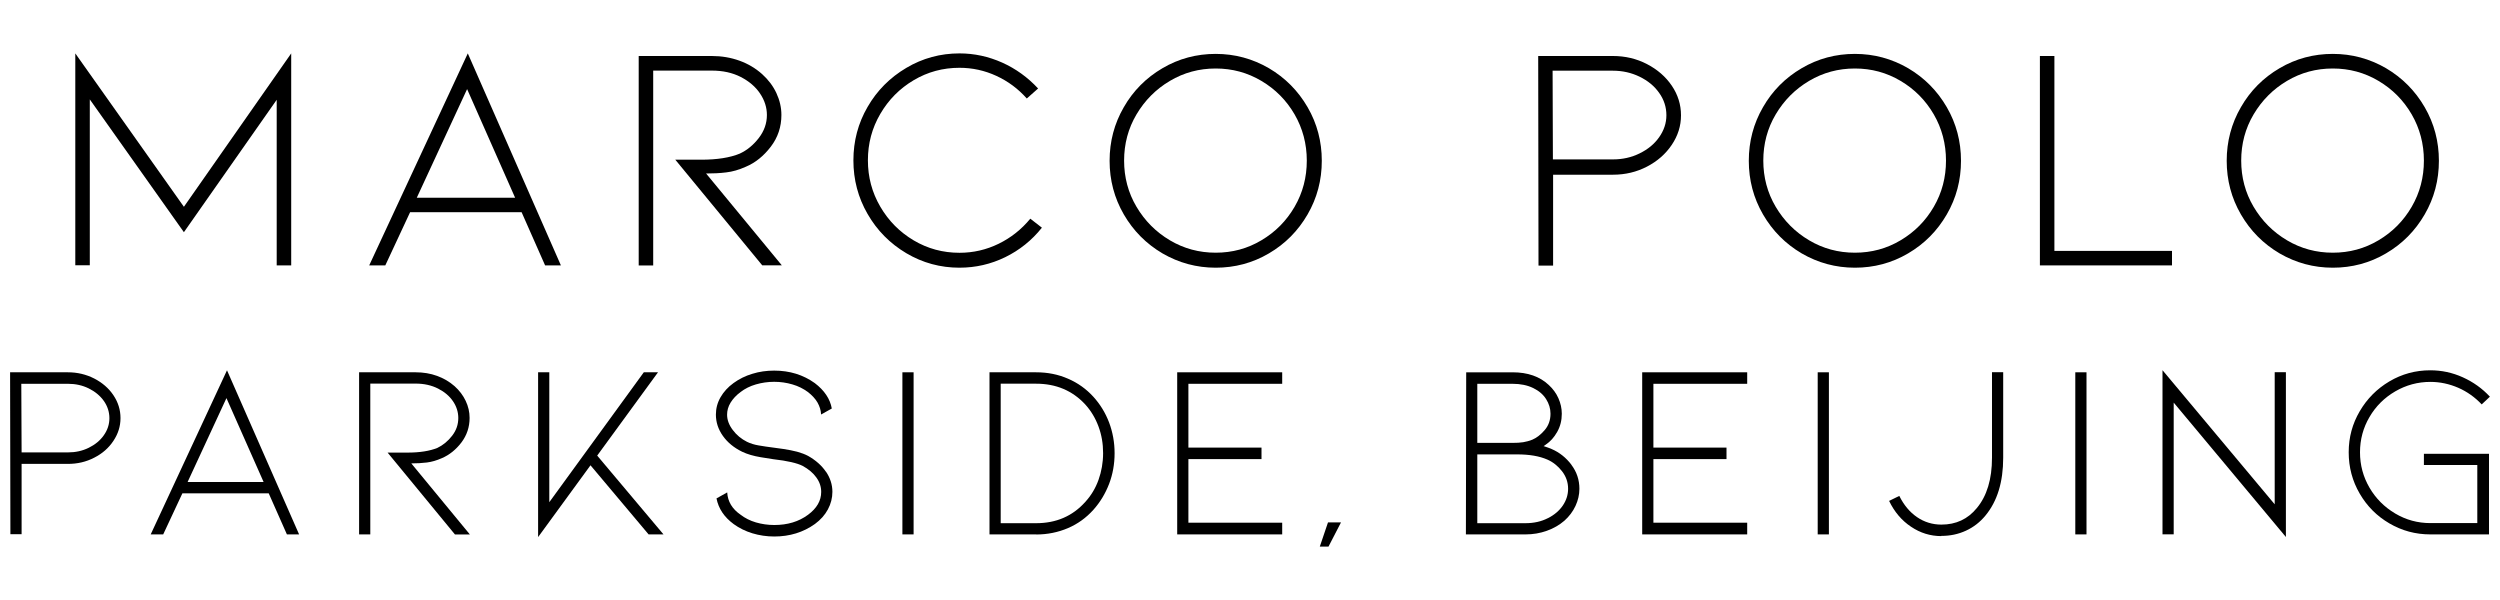 <?xml version="1.0" encoding="UTF-8"?>
<svg id="Layer_1" data-name="Layer 1" xmlns="http://www.w3.org/2000/svg" viewBox="0 0 250 60">
  <g>
    <path d="M27.67,26.54V9.98l-9.28,13.24-9.41-13.28v16.59h-1.45V5.34l10.86,15.34,10.73-15.34v21.2h-1.45Z"/>
    <path d="M41.01,21.22l-2.48,5.32h-1.61l9.86-21.2,9.31,21.2h-1.58l-2.35-5.32h-11.15ZM46.71,8.91l-5.03,10.86h9.83l-4.8-10.86Z"/>
    <path d="M76.23,26.54l-8.7-10.57h2.58c1.59,0,2.88-.2,3.87-.61.73-.34,1.36-.86,1.9-1.56.54-.7.81-1.47.81-2.3,0-.75-.23-1.47-.68-2.14-.45-.68-1.1-1.23-1.93-1.66-.84-.43-1.8-.64-2.9-.64h-5.86v19.49h-1.45V5.6h7.31c.99,0,1.91.16,2.77.47.86.31,1.61.76,2.26,1.34.62.56,1.1,1.19,1.43,1.9.33.71.5,1.44.5,2.19,0,1.18-.35,2.24-1.06,3.17-.71.93-1.55,1.61-2.51,2.01-.67.3-1.32.49-1.95.56-.63.08-1.31.11-2.01.11l7.57,9.18h-1.93Z"/>
    <path d="M95.95,26.77c-1.91,0-3.68-.48-5.32-1.45-1.63-.97-2.92-2.27-3.87-3.92-.95-1.64-1.42-3.43-1.42-5.36s.47-3.72,1.42-5.35c.94-1.63,2.23-2.93,3.87-3.9,1.63-.97,3.41-1.45,5.32-1.45,1.48,0,2.9.31,4.27.92,1.36.61,2.56,1.48,3.59,2.59l-1.13,1c-.86-.97-1.87-1.72-3.04-2.26-1.17-.54-2.4-.81-3.69-.81-1.66,0-3.18.41-4.58,1.24-1.4.83-2.51,1.95-3.34,3.37-.83,1.42-1.24,2.96-1.24,4.64s.41,3.22,1.24,4.64c.83,1.42,1.94,2.54,3.34,3.37,1.4.83,2.92,1.24,4.58,1.24,1.37,0,2.68-.3,3.91-.9,1.23-.6,2.29-1.44,3.17-2.51l1.16.9c-1.01,1.27-2.24,2.25-3.67,2.95-1.44.7-2.96,1.05-4.57,1.05Z"/>
    <path d="M121.57,26.77c-1.91,0-3.68-.48-5.32-1.43-1.63-.96-2.92-2.26-3.87-3.9-.95-1.64-1.42-3.43-1.42-5.36s.47-3.72,1.42-5.36c.94-1.64,2.23-2.94,3.87-3.9,1.63-.96,3.41-1.43,5.32-1.43s3.68.48,5.32,1.43c1.63.96,2.92,2.26,3.87,3.9s1.42,3.43,1.42,5.36-.47,3.72-1.42,5.36c-.95,1.64-2.23,2.94-3.87,3.9-1.63.96-3.41,1.43-5.32,1.43ZM121.57,6.85c-1.66,0-3.18.41-4.58,1.24-1.4.83-2.51,1.95-3.34,3.35s-1.24,2.95-1.24,4.62.41,3.22,1.24,4.62,1.94,2.52,3.34,3.35c1.4.83,2.92,1.24,4.58,1.24s3.18-.41,4.57-1.24c1.4-.83,2.5-1.94,3.32-3.35.82-1.41,1.22-2.95,1.22-4.62s-.41-3.22-1.22-4.62c-.82-1.41-1.92-2.52-3.32-3.35-1.4-.83-2.92-1.24-4.57-1.24Z"/>
    <path d="M153.85,26.54l-.03-20.94h7.48c1.22,0,2.36.27,3.4.81,1.04.54,1.87,1.26,2.48,2.16.61.9.92,1.89.92,2.96s-.31,2.04-.92,2.95c-.61.91-1.44,1.64-2.48,2.18-1.04.54-2.17.81-3.4.81h-5.99v9.09h-1.45ZM155.3,15.94h5.99c.97,0,1.86-.2,2.67-.6.82-.4,1.47-.93,1.95-1.61s.73-1.41.73-2.21-.24-1.56-.73-2.24c-.48-.68-1.13-1.21-1.95-1.61-.82-.4-1.71-.6-2.67-.6h-6.03l.03,8.86Z"/>
    <path d="M185.49,26.77c-1.91,0-3.68-.48-5.32-1.43-1.63-.96-2.92-2.26-3.87-3.9-.95-1.64-1.42-3.43-1.42-5.36s.47-3.72,1.42-5.36c.94-1.64,2.23-2.94,3.87-3.9,1.63-.96,3.41-1.43,5.32-1.43s3.68.48,5.32,1.43c1.63.96,2.92,2.26,3.87,3.9s1.42,3.43,1.42,5.36-.47,3.72-1.42,5.36c-.95,1.64-2.23,2.94-3.87,3.9-1.63.96-3.41,1.43-5.32,1.43ZM185.49,6.85c-1.66,0-3.18.41-4.58,1.24-1.4.83-2.51,1.95-3.34,3.35s-1.24,2.95-1.24,4.62.41,3.22,1.24,4.62,1.94,2.52,3.34,3.35c1.4.83,2.92,1.24,4.58,1.24s3.18-.41,4.57-1.24c1.4-.83,2.5-1.94,3.32-3.35.82-1.41,1.22-2.95,1.22-4.62s-.41-3.22-1.22-4.62c-.82-1.41-1.92-2.52-3.32-3.35-1.4-.83-2.92-1.24-4.57-1.24Z"/>
    <path d="M203.99,26.54V5.6h1.45v19.49h11.76v1.45h-13.21Z"/>
    <path d="M233.28,26.77c-1.91,0-3.68-.48-5.32-1.43-1.63-.96-2.92-2.26-3.87-3.9-.95-1.64-1.42-3.43-1.42-5.36s.47-3.72,1.42-5.36c.94-1.64,2.23-2.94,3.87-3.9,1.63-.96,3.41-1.43,5.32-1.43s3.68.48,5.32,1.43c1.63.96,2.92,2.26,3.87,3.9s1.42,3.43,1.42,5.36-.47,3.72-1.42,5.36c-.95,1.64-2.23,2.94-3.87,3.9-1.63.96-3.41,1.43-5.32,1.43ZM233.28,6.85c-1.66,0-3.18.41-4.58,1.24-1.4.83-2.51,1.95-3.34,3.35s-1.24,2.95-1.24,4.62.41,3.22,1.24,4.62,1.94,2.52,3.34,3.35c1.4.83,2.92,1.24,4.58,1.24s3.18-.41,4.57-1.24c1.4-.83,2.5-1.94,3.32-3.35.82-1.41,1.22-2.95,1.22-4.62s-.41-3.22-1.22-4.62c-.82-1.41-1.92-2.52-3.32-3.35-1.4-.83-2.92-1.24-4.57-1.24Z"/>
  </g>
  <g>
    <path d="M1.04,53.44l-.03-16.21h5.78c.95,0,1.82.21,2.63.62.81.42,1.45.97,1.92,1.67s.71,1.46.71,2.29-.24,1.57-.71,2.28-1.11,1.27-1.92,1.68c-.81.42-1.68.62-2.63.62H2.16v7.03h-1.12ZM2.16,45.24h4.64c.75,0,1.44-.15,2.07-.46.63-.31,1.14-.72,1.51-1.25.37-.52.56-1.09.56-1.71s-.19-1.21-.56-1.73c-.37-.52-.88-.94-1.51-1.25-.63-.31-1.32-.46-2.07-.46H2.13l.03,6.86Z"/>
    <path d="M18.24,49.33l-1.92,4.11h-1.25l7.63-16.41,7.21,16.41h-1.22l-1.82-4.11h-8.63ZM22.65,39.8l-3.89,8.4h7.6l-3.72-8.4Z"/>
    <path d="M45.49,53.44l-6.73-8.18h1.99c1.23,0,2.23-.16,2.99-.47.56-.27,1.05-.67,1.47-1.21.42-.54.62-1.13.62-1.78,0-.58-.17-1.14-.52-1.66-.35-.52-.85-.95-1.5-1.28-.65-.33-1.4-.5-2.24-.5h-4.54v15.08h-1.12v-16.21h5.66c.76,0,1.48.12,2.14.36.66.24,1.25.59,1.75,1.03.48.43.85.92,1.11,1.47.26.55.39,1.11.39,1.7,0,.91-.27,1.73-.82,2.46-.55.72-1.2,1.24-1.94,1.56-.52.23-1.02.38-1.51.44-.49.06-1.01.09-1.56.09l5.86,7.11h-1.5Z"/>
    <path d="M66.36,53.44h-1.5l-5.81-6.91-5.24,7.18v-16.48h1.12v12.99l9.45-12.99h1.42l-6.08,8.33,6.63,7.88Z"/>
    <path d="M82.6,47.17c.42.62.64,1.29.64,2.01,0,.61-.15,1.2-.45,1.76-.3.56-.73,1.04-1.3,1.46-1.16.83-2.52,1.25-4.06,1.25-.76,0-1.5-.11-2.19-.32s-1.32-.52-1.87-.92c-.95-.7-1.52-1.55-1.72-2.57l1.07-.6c.05.91.5,1.66,1.35,2.24.43.33.94.59,1.52.76.58.17,1.2.26,1.84.26,1.33,0,2.45-.34,3.37-1.02.88-.65,1.32-1.41,1.32-2.29,0-.52-.16-1-.49-1.45-.32-.45-.78-.83-1.36-1.15-.55-.28-1.53-.51-2.94-.67-.12-.02-.54-.08-1.26-.2-.72-.12-1.34-.3-1.86-.55-.82-.4-1.46-.93-1.92-1.58-.47-.66-.7-1.37-.7-2.13,0-.61.15-1.19.46-1.73.31-.54.74-1.02,1.31-1.43.55-.4,1.17-.71,1.87-.92.7-.22,1.43-.32,2.19-.32,1.55,0,2.9.42,4.06,1.25.96.73,1.53,1.58,1.7,2.54l-1.07.6c-.02-.42-.14-.81-.36-1.2-.22-.38-.55-.73-.96-1.05-.45-.33-.96-.59-1.55-.76-.58-.17-1.19-.26-1.82-.26s-1.24.09-1.83.26c-.59.17-1.1.43-1.53.76-.43.32-.76.67-1,1.06s-.35.79-.35,1.21c0,.52.19,1.03.57,1.53.38.51.86.9,1.42,1.18.35.17.74.29,1.16.36.42.08.97.15,1.63.24.12.02.41.06.87.12.47.07.91.16,1.35.27.43.12.8.26,1.1.42.76.43,1.36.96,1.78,1.58Z"/>
    <path d="M90.24,53.44v-16.21h1.12v16.21h-1.12Z"/>
    <path d="M103.61,53.44h-4.66v-16.21h4.66c1.15,0,2.21.21,3.19.64.98.42,1.83,1.03,2.54,1.81.68.75,1.2,1.6,1.57,2.57.36.96.55,1.99.55,3.07s-.18,2.1-.55,3.07c-.37.96-.89,1.83-1.57,2.59-.72.8-1.56,1.41-2.54,1.83-.98.42-2.04.64-3.19.64ZM100.07,52.32h3.54c2.01,0,3.65-.71,4.91-2.12.58-.63,1.03-1.37,1.33-2.21s.46-1.73.46-2.68-.15-1.82-.46-2.66c-.31-.84-.75-1.57-1.33-2.21-1.28-1.38-2.92-2.07-4.91-2.07h-3.54v13.94Z"/>
    <path d="M117.72,53.44v-16.21h10.5v1.15h-9.38v6.38h7.31v1.15h-7.31v6.36h9.38v1.17h-10.5Z"/>
    <path d="M132.8,52.24h1.3l-1.25,2.42h-.87l.82-2.42Z"/>
    <path d="M157.13,46.47c.54.71.81,1.51.81,2.41,0,.58-.13,1.15-.39,1.71-.26.56-.63,1.05-1.11,1.48-.5.43-1.08.77-1.76,1.01-.67.24-1.38.36-2.13.36h-5.96l.03-16.21h4.64c1.51,0,2.72.42,3.62,1.27.41.38.74.82.96,1.32s.34,1.01.34,1.55c0,.67-.15,1.27-.46,1.82-.31.55-.69.97-1.14,1.27l-.22.15c.32.1.59.2.82.3.76.33,1.42.85,1.96,1.56ZM147.74,44.29h3.47c.45,0,.82-.02,1.12-.07.3-.05.6-.13.9-.25.43-.18.84-.5,1.23-.95s.59-1,.59-1.65c0-.52-.15-1-.44-1.46-.29-.46-.72-.83-1.3-1.11s-1.26-.42-2.06-.42h-3.52v5.91ZM154.79,51.82c.65-.33,1.15-.76,1.5-1.28.35-.52.52-1.08.52-1.66,0-.65-.2-1.23-.61-1.76-.41-.52-.89-.91-1.46-1.16-.8-.35-1.8-.52-3.02-.52h-3.99v6.88h4.81c.85,0,1.6-.17,2.24-.5Z"/>
    <path d="M164.22,53.44v-16.21h10.5v1.15h-9.38v6.38h7.31v1.15h-7.31v6.36h9.38v1.17h-10.5Z"/>
    <path d="M181.77,53.44v-16.21h1.12v16.21h-1.12Z"/>
    <path d="M194.14,53.61c-1.1,0-2.11-.31-3.04-.94-.93-.62-1.66-1.48-2.19-2.58l1.02-.5c.45.91,1.04,1.62,1.77,2.12.73.5,1.55.75,2.44.75,1.46,0,2.64-.55,3.54-1.65,1.01-1.21,1.52-2.89,1.52-5.04v-8.55h1.12v8.55c0,2.43-.59,4.35-1.77,5.78-.55.67-1.2,1.17-1.96,1.52-.76.35-1.57.52-2.46.52Z"/>
    <path d="M207.53,53.44v-16.21h1.12v16.21h-1.12Z"/>
    <path d="M217.37,40.27v13.16h-1.12v-16.41l11.22,13.41v-13.21h1.12v16.48l-11.22-13.44Z"/>
    <path d="M248.89,53.44h-5.86c-1.48,0-2.84-.37-4.09-1.1-1.25-.73-2.24-1.72-2.97-2.98-.73-1.25-1.1-2.63-1.1-4.13s.37-2.85,1.1-4.1c.73-1.25,1.72-2.25,2.97-2.99,1.25-.74,2.61-1.11,4.09-1.11,1.13,0,2.21.23,3.25.7,1.04.47,1.94,1.11,2.71,1.94l-.82.77c-.67-.71-1.45-1.27-2.34-1.66-.9-.39-1.83-.59-2.79-.59-1.26,0-2.44.32-3.52.95-1.08.63-1.94,1.48-2.57,2.56-.63,1.07-.95,2.25-.95,3.53s.32,2.46.95,3.54c.63,1.08,1.49,1.94,2.57,2.58,1.08.64,2.25.96,3.52.96h4.69v-5.81h-5.34v-1.12h6.51v8.05Z"/>
  </g>
</svg>